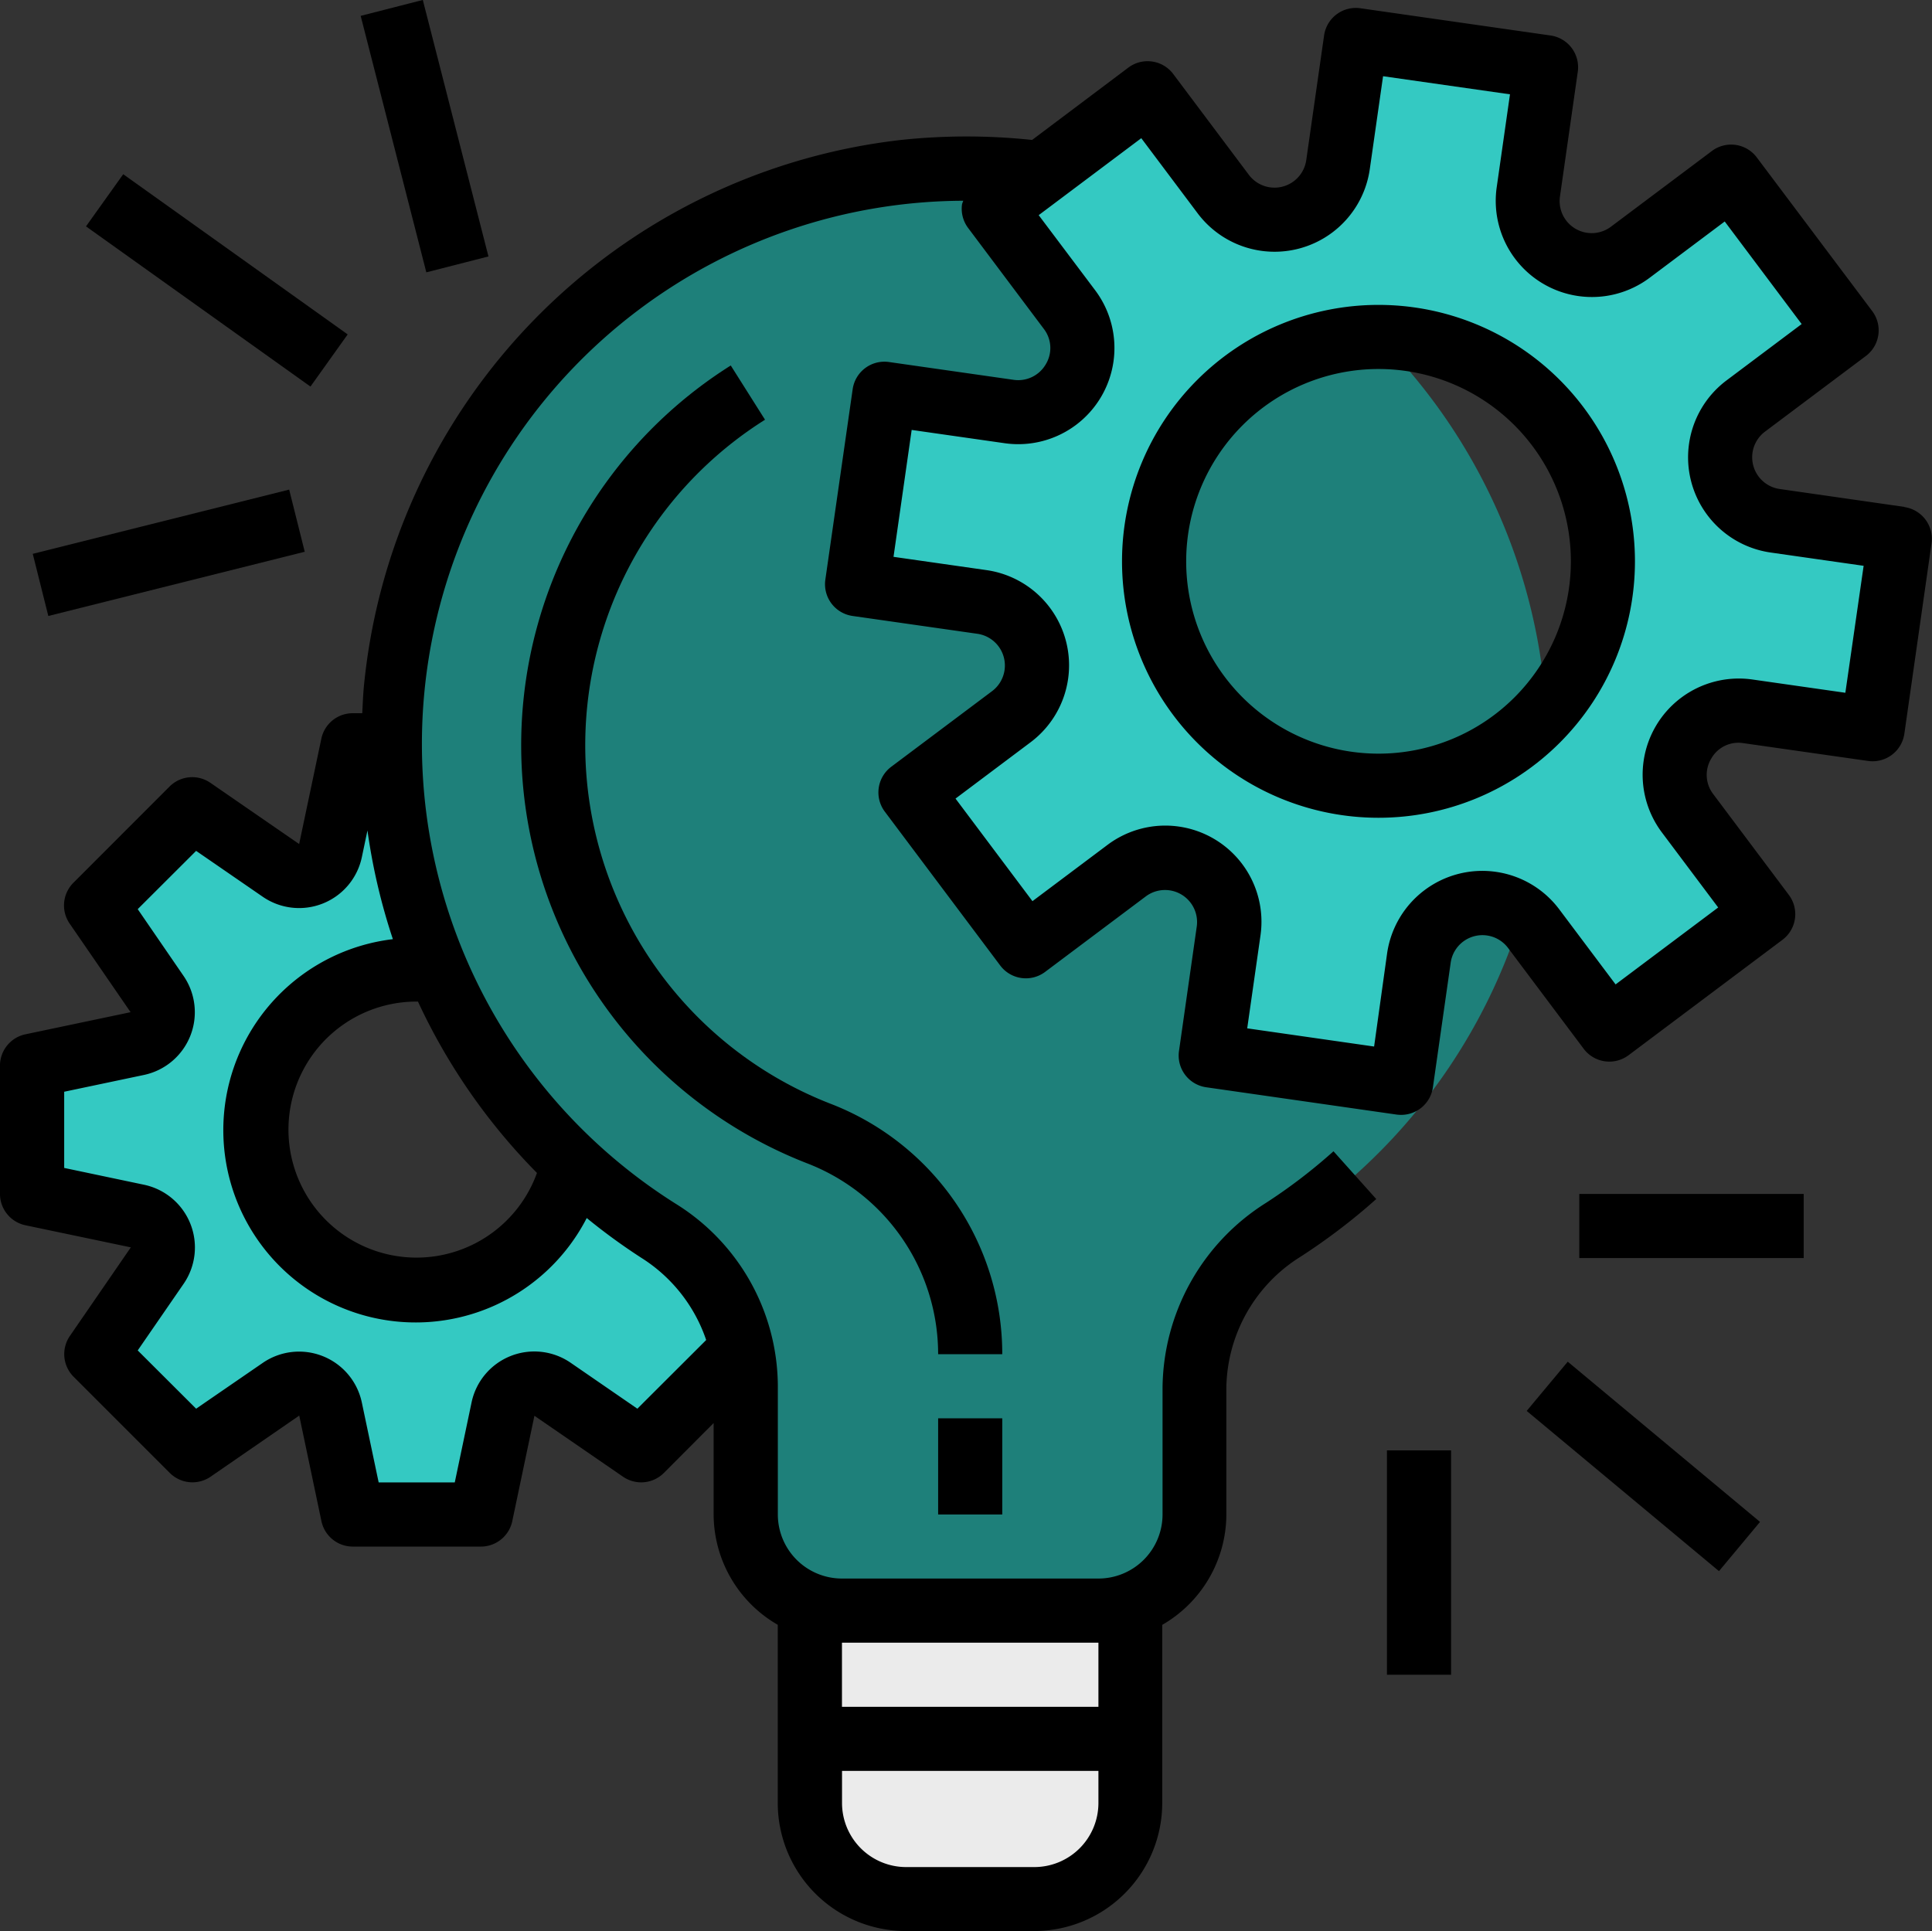 <svg xmlns="http://www.w3.org/2000/svg" width="91.958" height="91.93" viewBox="0 0 91.958 91.93">
  <rect x="0" y="0" width="91.958" height="91.93" fill="#333333" stroke="none"/>
  <g id="project-management_1_" data-name="project-management (1)" transform="translate(-1.736 -1.752)">
    <path id="Path_8665" data-name="Path 8665" d="M68.932,34.465A27.465,27.465,0,1,0,26.647,57.593a8.749,8.749,0,0,1,4.138,7.327v6.166a4.578,4.578,0,0,0,4.578,4.578H47.57a4.578,4.578,0,0,0,4.578-4.578V65.046a8.989,8.989,0,0,1,4.227-7.51A27.441,27.441,0,0,0,68.932,34.465Z" transform="translate(6.448 2.76)" fill="#1e807a"/>
    <path id="Path_8666" data-name="Path 8666" d="M27,61.155a4.578,4.578,0,0,0,4.578,4.578h6.1a4.578,4.578,0,0,0,4.578-4.578V52H27Z" transform="translate(13.285 26.423)" fill="#ebebeb"/>
    <path id="Path_8667" data-name="Path 8667" d="M70.77,20.427l4.8-3.6L70.074,9.5l-4.8,3.6a3.052,3.052,0,0,1-4.851-2.873L61.273,4.3,52.209,3l-.847,5.934a3.052,3.052,0,0,1-5.463,1.4l-3.6-4.8-7.324,5.493,3.6,4.8A3.052,3.052,0,0,1,35.7,20.679l-5.934-.847-1.3,9.064,5.936.847a3.052,3.052,0,0,1,1.4,5.463l-4.8,3.6,5.493,7.324,4.8-3.6A3.052,3.052,0,0,1,46.153,45.4L45.3,51.336l9.064,1.3.854-5.936a3.052,3.052,0,0,1,5.463-1.4l3.6,4.8L71.6,44.6,68,39.8a3.052,3.052,0,0,1,2.873-4.852l5.934.848,1.3-9.064-5.934-.848a3.052,3.052,0,0,1-1.4-5.461ZM53.289,38.5A10.681,10.681,0,1,1,63.97,27.815,10.681,10.681,0,0,1,53.289,38.5Z" transform="translate(14.06 0.656)" fill="#34c9c2"/>
    <path id="Path_8668" data-name="Path 8668" d="M32.569,48.127a27.539,27.539,0,0,1-3.76-2.911,7.617,7.617,0,1,1-7.361-9.535c.233,0,.458.049.681.069A27.444,27.444,0,0,1,19.938,25H18l-1.054,5.015a1.526,1.526,0,0,1-2.359.943l-4.216-2.907L5.789,32.629l2.9,4.216A1.526,1.526,0,0,1,7.745,39.2L2.737,40.259v6.1l5.014,1.054a1.526,1.526,0,0,1,.943,2.359L5.789,53.991l4.578,4.578,4.216-2.9a1.526,1.526,0,0,1,2.36.943L18,61.621h6.1l1.053-5.015a1.526,1.526,0,0,1,2.36-.943l4.216,2.907,4.79-4.79a8.884,8.884,0,0,0-3.949-5.652Z" transform="translate(0.526 12.225)" fill="#34c9c2"/>
    <path id="Path_8669" data-name="Path 8669" d="M92.381,25.752,86.445,24.9a1.526,1.526,0,0,1-.7-2.731l4.8-3.6a1.526,1.526,0,0,0,.305-2.136L85.354,9.115a1.526,1.526,0,0,0-2.136-.305l-4.8,3.6a1.526,1.526,0,0,1-2.432-1.436l.848-5.936a1.526,1.526,0,0,0-1.3-1.727L66.486,2.015a1.526,1.526,0,0,0-1.727,1.294L63.91,9.245a1.526,1.526,0,0,1-2.731.7l-3.6-4.8a1.526,1.526,0,0,0-2.136-.305L50.861,8.284a29.52,29.52,0,0,0-6.241,0,28.991,28.991,0,0,0-25.563,26c-.041.432-.056.861-.078,1.289h-.458A1.526,1.526,0,0,0,17.03,36.79L15.975,41.8l-4.224-2.913a1.526,1.526,0,0,0-1.945.177L5.229,43.645a1.526,1.526,0,0,0-.177,1.944l2.9,4.216L2.935,50.86a1.526,1.526,0,0,0-1.2,1.494v6.1a1.526,1.526,0,0,0,1.212,1.494L7.963,61l-2.9,4.216a1.526,1.526,0,0,0,.177,1.944l4.578,4.578a1.526,1.526,0,0,0,1.945.177l4.216-2.907,1.054,5.015a1.526,1.526,0,0,0,1.492,1.221h6.1a1.526,1.526,0,0,0,1.494-1.212l1.054-5.015,4.216,2.9a1.526,1.526,0,0,0,1.944-.177l2.37-2.377v4.349a6.084,6.084,0,0,0,3.052,5.255v8.478a6.1,6.1,0,0,0,6.1,6.1h6.1a6.1,6.1,0,0,0,6.1-6.1V78.97a6.084,6.084,0,0,0,3.052-5.255V67.676a7.477,7.477,0,0,1,3.529-6.229A29.274,29.274,0,0,0,67.242,58.7l-2.035-2.274a25.971,25.971,0,0,1-3.215,2.458,10.51,10.51,0,0,0-4.922,8.79v6.039a3.052,3.052,0,0,1-3.052,3.052H41.811a3.052,3.052,0,0,1-3.052-3.052V67.549a10.266,10.266,0,0,0-4.84-8.612A25.862,25.862,0,0,1,47.586,11.178a1.663,1.663,0,0,0-.06.166,1.526,1.526,0,0,0,.291,1.131l3.6,4.8a1.494,1.494,0,0,1,.092,1.694,1.517,1.517,0,0,1-1.526.734l-5.936-.848a1.526,1.526,0,0,0-1.727,1.3l-1.3,9.062a1.526,1.526,0,0,0,1.3,1.727l5.936.848a1.526,1.526,0,0,1,.7,2.731l-4.8,3.6a1.526,1.526,0,0,0-.305,2.136l5.493,7.324a1.526,1.526,0,0,0,2.136.305l4.8-3.6A1.526,1.526,0,0,1,58.7,45.716l-.847,5.936a1.526,1.526,0,0,0,1.294,1.727l9.064,1.3a1.7,1.7,0,0,0,.215.014,1.526,1.526,0,0,0,1.512-1.309l.847-5.936a1.526,1.526,0,0,1,2.731-.7l3.6,4.8a1.526,1.526,0,0,0,2.136.305l7.324-5.493a1.526,1.526,0,0,0,.305-2.136l-3.6-4.8a1.5,1.5,0,0,1-.092-1.694,1.482,1.482,0,0,1,1.526-.732l5.936.847a1.526,1.526,0,0,0,1.727-1.294l1.294-9.064a1.526,1.526,0,0,0-1.294-1.727ZM21.63,49.3a28.9,28.9,0,0,0,5.664,8.157A6.094,6.094,0,1,1,21.572,49.3ZM50.966,90.5h-6.1a3.052,3.052,0,0,1-3.052-3.052V85.922H54.018v1.526A3.052,3.052,0,0,1,50.966,90.5Zm3.052-10.681V82.87H41.811V79.819ZM35.346,65.413,32.073,68.68,28.9,66.495a3.052,3.052,0,0,0-4.718,1.884l-.8,3.81H19.759l-.8-3.8A3.052,3.052,0,0,0,14.242,66.5L11.071,68.68l-2.78-2.774,2.183-3.168a3.052,3.052,0,0,0-1.883-4.719l-3.8-.8V53.592l3.8-.8a3.052,3.052,0,0,0,1.884-4.71L8.291,44.9l2.78-2.774,3.172,2.185a3.052,3.052,0,0,0,4.716-1.886l.267-1.27a29.052,29.052,0,0,0,1.21,5.174,9.155,9.155,0,1,0,9.227,13.275,28.845,28.845,0,0,0,2.608,1.9,7.448,7.448,0,0,1,3.075,3.9ZM89.57,34.6l-4.425-.632a4.578,4.578,0,0,0-4.309,7.278l2.681,3.575-4.883,3.662-2.682-3.574a4.578,4.578,0,0,0-8.194,2.1l-.618,4.431L61.1,50.574l.632-4.425a4.578,4.578,0,0,0-7.278-4.311L50.878,44.52l-3.662-4.883,3.574-2.682a4.578,4.578,0,0,0-2.1-8.194l-4.425-.632.864-6.041,4.425.632a4.578,4.578,0,0,0,4.311-7.278l-2.69-3.578L56.058,8.2l2.682,3.575a4.578,4.578,0,0,0,8.194-2.1l.632-4.425,6.041.862-.632,4.425a4.578,4.578,0,0,0,7.278,4.309l3.575-2.681,3.662,4.883-3.575,2.682a4.578,4.578,0,0,0,2.1,8.194l4.425.632Z" transform="translate(0 0.13)"/>
    <path id="Path_8670" data-name="Path 8670" d="M48.943,11.264A12.207,12.207,0,1,0,61.15,23.471,12.207,12.207,0,0,0,48.943,11.264Zm0,21.362A9.155,9.155,0,1,1,58.1,23.471a9.155,9.155,0,0,1-9.155,9.155Z" transform="translate(18.405 5.002)"/>
    <path id="Path_8671" data-name="Path 8671" d="M31,46h3.052v4.578H31Z" transform="translate(15.389 23.268)"/>
    <path id="Path_8672" data-name="Path 8672" d="M32.691,48.287A18.31,18.31,0,0,1,29.6,15.736l-1.631-2.582a21.362,21.362,0,0,0,3.615,37.972,9.741,9.741,0,0,1,6.256,9.094h3.052A12.767,12.767,0,0,0,32.691,48.287Z" transform="translate(8.549 5.996)"/>
    <path id="Path_8673" data-name="Path 8673" d="M51,39H61.681v3.052H51Z" transform="translate(25.906 19.587)"/>
    <path id="Path_8674" data-name="Path 8674" d="M0,0H3.052V11.917H0Z" transform="matrix(0.64, -0.768, 0.768, 0.64, 74.403, 68.916)"/>
    <path id="Path_8675" data-name="Path 8675" d="M45,47h3.052V57.681H45Z" transform="translate(22.751 23.794)"/>
    <path id="Path_8676" data-name="Path 8676" d="M0,0H12.582V3.05H0Z" transform="matrix(0.97, -0.243, 0.243, 0.97, 3.295, 28.116)"/>
    <path id="Path_8677" data-name="Path 8677" d="M0,0H3.05V13.125H0Z" transform="matrix(0.581, -0.814, 0.814, 0.581, 5.829, 12.528)"/>
    <path id="Path_8678" data-name="Path 8678" d="M0,0H3.052V12.6H0Z" transform="matrix(0.969, -0.248, 0.248, 0.969, 18.903, 2.507)"/>
  </g>
</svg>
